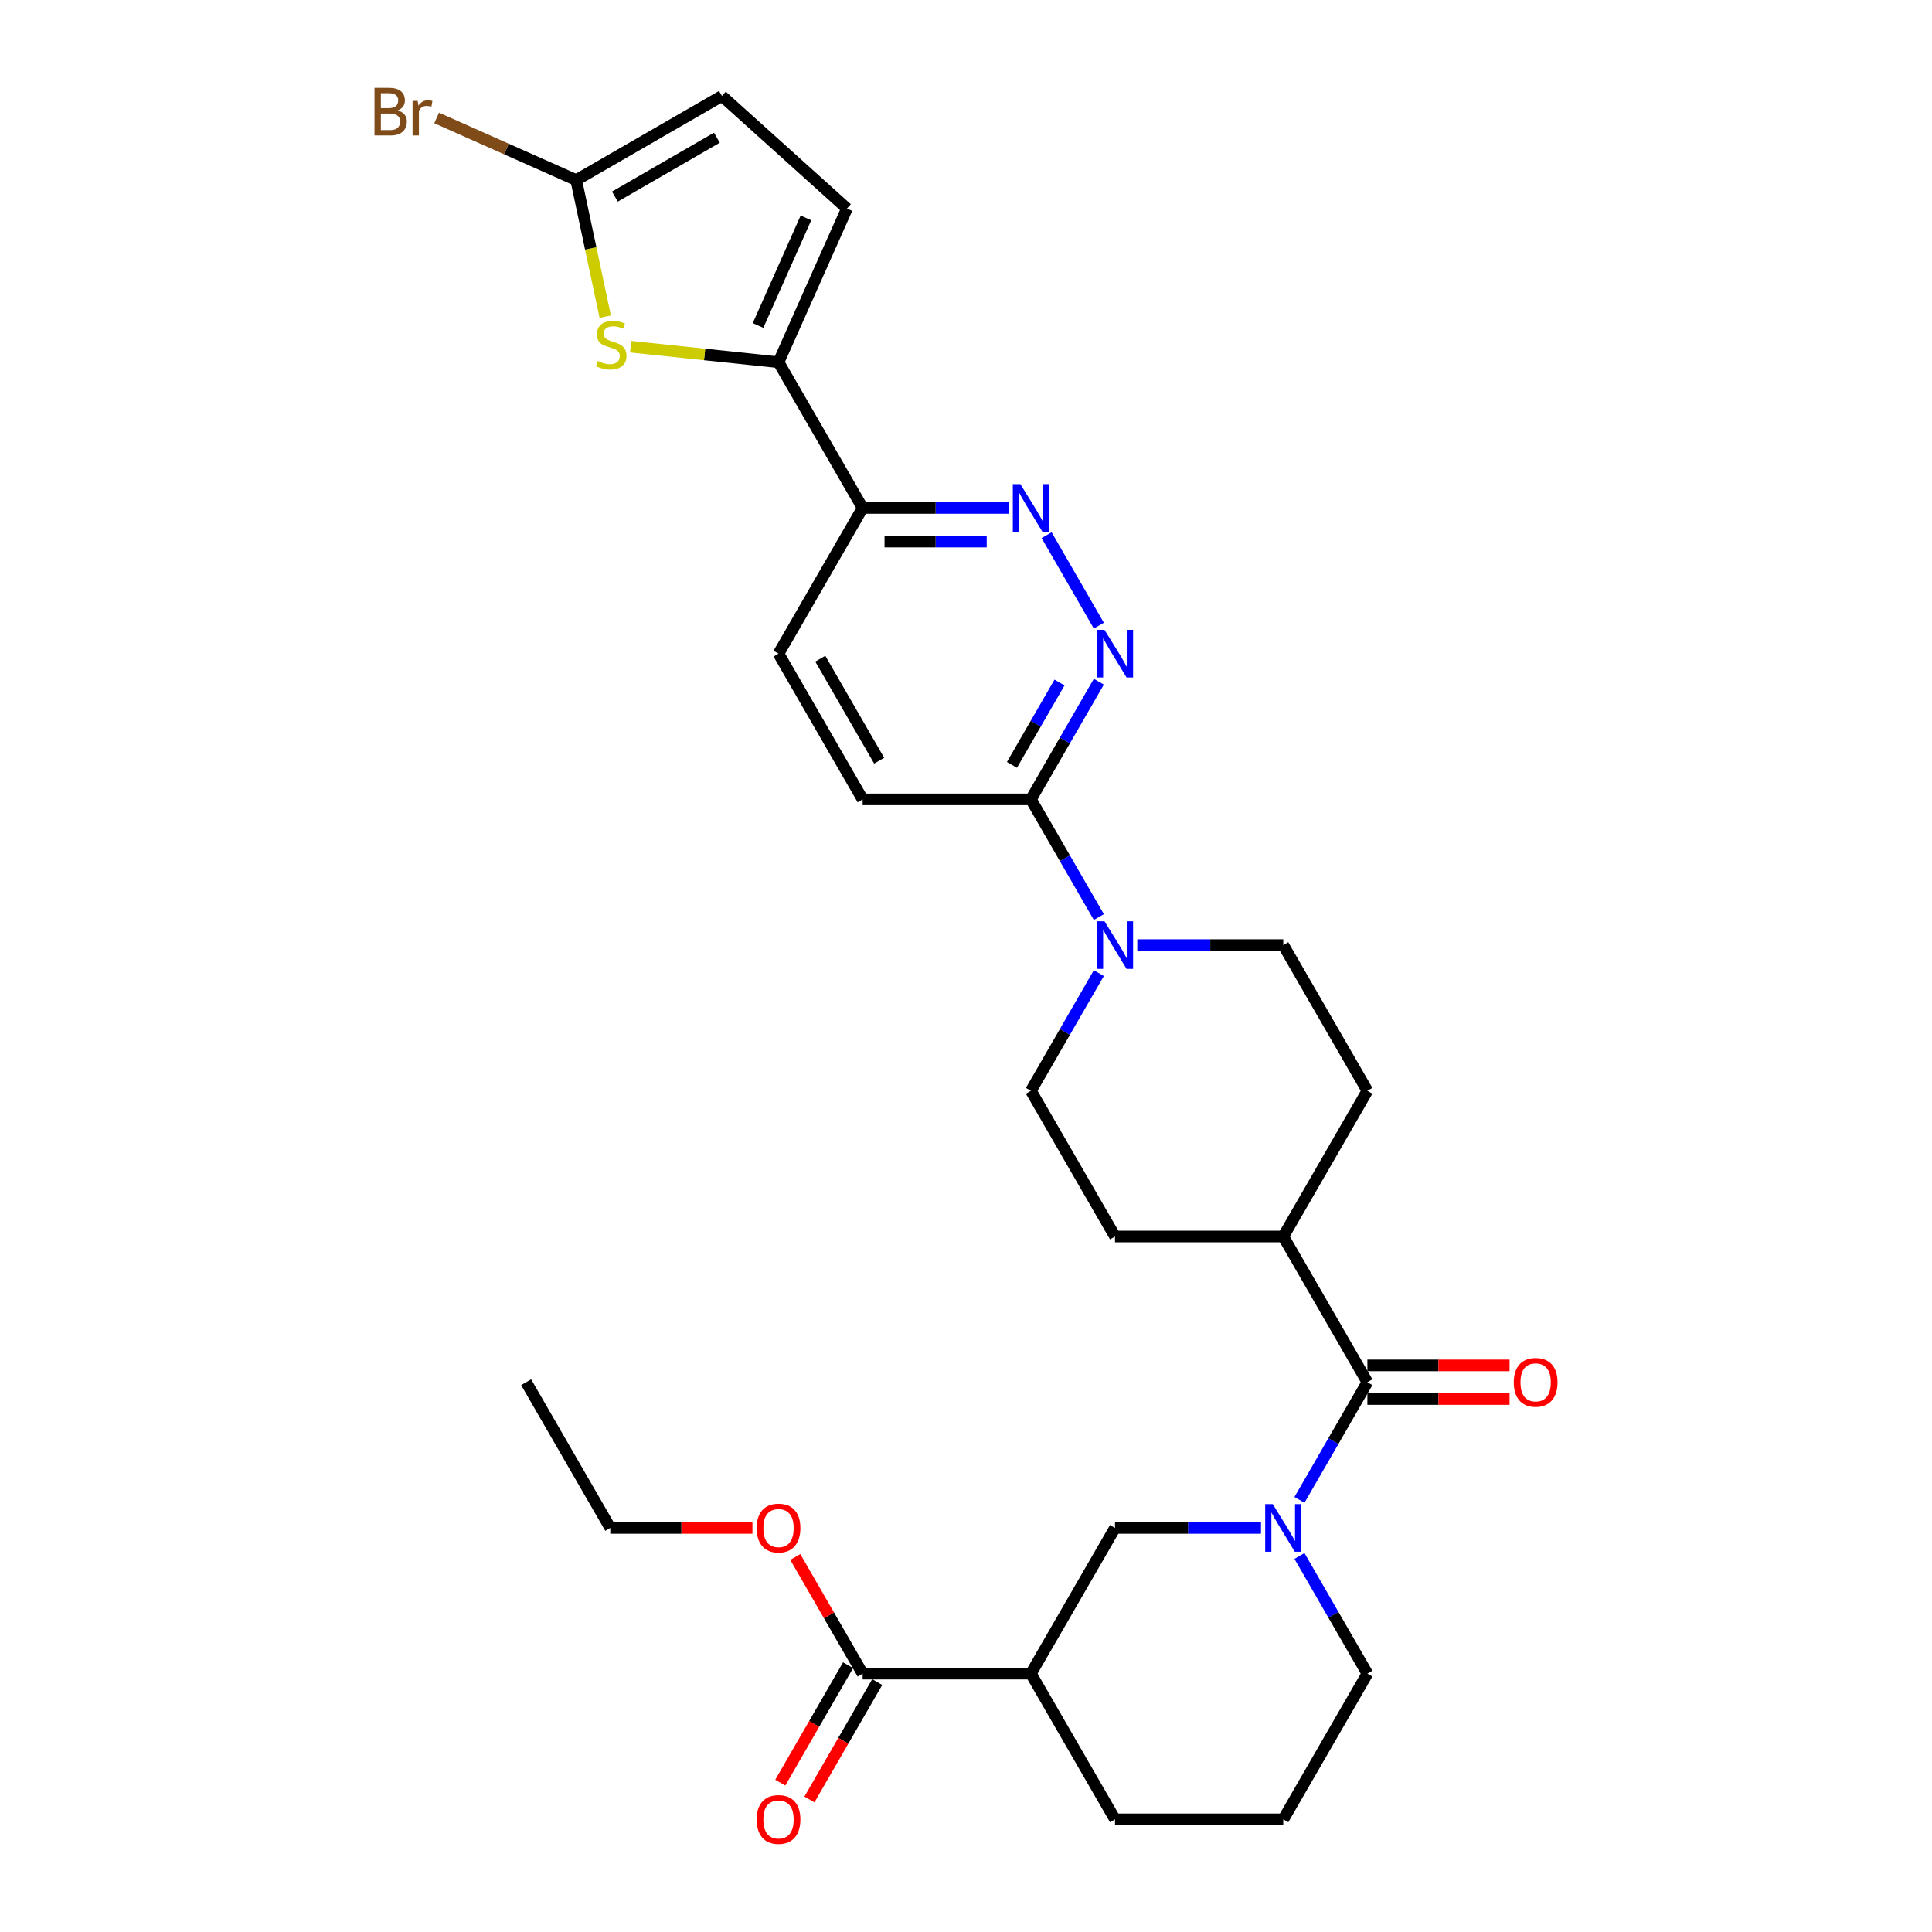 <?xml version='1.0' encoding='iso-8859-1'?>
<svg version='1.1' baseProfile='full'
              xmlns='http://www.w3.org/2000/svg'
                      xmlns:rdkit='http://www.rdkit.org/xml'
                      xmlns:xlink='http://www.w3.org/1999/xlink'
                  xml:space='preserve'
width='1000px' height='1000px' viewBox='0 0 1000 1000'>
<!-- END OF HEADER -->
<rect style='opacity:1.0;fill:#FFFFFF;stroke:none' width='1000' height='1000' x='0' y='0'> </rect>
<path class='bond-1' d='M 672.596,776.343 L 690.179,745.888' style='fill:none;fill-rule:evenodd;stroke:#0000FF;stroke-width:6px;stroke-linecap:butt;stroke-linejoin:miter;stroke-opacity:1' />
<path class='bond-1' d='M 690.179,745.888 L 707.763,715.432' style='fill:none;fill-rule:evenodd;stroke:#000000;stroke-width:6px;stroke-linecap:butt;stroke-linejoin:miter;stroke-opacity:1' />
<path class='bond-10' d='M 652.689,790.852 L 614.911,790.852' style='fill:none;fill-rule:evenodd;stroke:#0000FF;stroke-width:6px;stroke-linecap:butt;stroke-linejoin:miter;stroke-opacity:1' />
<path class='bond-10' d='M 614.911,790.852 L 577.132,790.852' style='fill:none;fill-rule:evenodd;stroke:#000000;stroke-width:6px;stroke-linecap:butt;stroke-linejoin:miter;stroke-opacity:1' />
<path class='bond-24' d='M 672.596,805.361 L 690.179,835.816' style='fill:none;fill-rule:evenodd;stroke:#0000FF;stroke-width:6px;stroke-linecap:butt;stroke-linejoin:miter;stroke-opacity:1' />
<path class='bond-24' d='M 690.179,835.816 L 707.763,866.272' style='fill:none;fill-rule:evenodd;stroke:#000000;stroke-width:6px;stroke-linecap:butt;stroke-linejoin:miter;stroke-opacity:1' />
<path class='bond-0' d='M 402.958,187.495 L 446.501,262.914' style='fill:none;fill-rule:evenodd;stroke:#000000;stroke-width:6px;stroke-linecap:butt;stroke-linejoin:miter;stroke-opacity:1' />
<path class='bond-2' d='M 402.958,187.495 L 364.695,183.473' style='fill:none;fill-rule:evenodd;stroke:#000000;stroke-width:6px;stroke-linecap:butt;stroke-linejoin:miter;stroke-opacity:1' />
<path class='bond-2' d='M 364.695,183.473 L 326.433,179.452' style='fill:none;fill-rule:evenodd;stroke:#CCCC00;stroke-width:6px;stroke-linecap:butt;stroke-linejoin:miter;stroke-opacity:1' />
<path class='bond-12' d='M 402.958,187.495 L 438.379,107.937' style='fill:none;fill-rule:evenodd;stroke:#000000;stroke-width:6px;stroke-linecap:butt;stroke-linejoin:miter;stroke-opacity:1' />
<path class='bond-12' d='M 392.36,168.477 L 417.155,112.786' style='fill:none;fill-rule:evenodd;stroke:#000000;stroke-width:6px;stroke-linecap:butt;stroke-linejoin:miter;stroke-opacity:1' />
<path class='bond-14' d='M 707.763,715.432 L 664.219,640.013' style='fill:none;fill-rule:evenodd;stroke:#000000;stroke-width:6px;stroke-linecap:butt;stroke-linejoin:miter;stroke-opacity:1' />
<path class='bond-15' d='M 707.763,724.141 L 744.557,724.141' style='fill:none;fill-rule:evenodd;stroke:#000000;stroke-width:6px;stroke-linecap:butt;stroke-linejoin:miter;stroke-opacity:1' />
<path class='bond-15' d='M 744.557,724.141 L 781.351,724.141' style='fill:none;fill-rule:evenodd;stroke:#FF0000;stroke-width:6px;stroke-linecap:butt;stroke-linejoin:miter;stroke-opacity:1' />
<path class='bond-15' d='M 707.763,706.724 L 744.557,706.724' style='fill:none;fill-rule:evenodd;stroke:#000000;stroke-width:6px;stroke-linecap:butt;stroke-linejoin:miter;stroke-opacity:1' />
<path class='bond-15' d='M 744.557,706.724 L 781.351,706.724' style='fill:none;fill-rule:evenodd;stroke:#FF0000;stroke-width:6px;stroke-linecap:butt;stroke-linejoin:miter;stroke-opacity:1' />
<path class='bond-7' d='M 313.271,163.918 L 305.756,128.563' style='fill:none;fill-rule:evenodd;stroke:#CCCC00;stroke-width:6px;stroke-linecap:butt;stroke-linejoin:miter;stroke-opacity:1' />
<path class='bond-7' d='M 305.756,128.563 L 298.241,93.208' style='fill:none;fill-rule:evenodd;stroke:#000000;stroke-width:6px;stroke-linecap:butt;stroke-linejoin:miter;stroke-opacity:1' />
<path class='bond-3' d='M 568.756,352.843 L 551.172,383.298' style='fill:none;fill-rule:evenodd;stroke:#0000FF;stroke-width:6px;stroke-linecap:butt;stroke-linejoin:miter;stroke-opacity:1' />
<path class='bond-3' d='M 551.172,383.298 L 533.589,413.754' style='fill:none;fill-rule:evenodd;stroke:#000000;stroke-width:6px;stroke-linecap:butt;stroke-linejoin:miter;stroke-opacity:1' />
<path class='bond-3' d='M 548.397,353.271 L 536.088,374.59' style='fill:none;fill-rule:evenodd;stroke:#0000FF;stroke-width:6px;stroke-linecap:butt;stroke-linejoin:miter;stroke-opacity:1' />
<path class='bond-3' d='M 536.088,374.59 L 523.78,395.908' style='fill:none;fill-rule:evenodd;stroke:#000000;stroke-width:6px;stroke-linecap:butt;stroke-linejoin:miter;stroke-opacity:1' />
<path class='bond-5' d='M 568.756,323.825 L 541.723,277.004' style='fill:none;fill-rule:evenodd;stroke:#0000FF;stroke-width:6px;stroke-linecap:butt;stroke-linejoin:miter;stroke-opacity:1' />
<path class='bond-4' d='M 568.756,503.682 L 551.172,534.138' style='fill:none;fill-rule:evenodd;stroke:#0000FF;stroke-width:6px;stroke-linecap:butt;stroke-linejoin:miter;stroke-opacity:1' />
<path class='bond-4' d='M 551.172,534.138 L 533.589,564.593' style='fill:none;fill-rule:evenodd;stroke:#000000;stroke-width:6px;stroke-linecap:butt;stroke-linejoin:miter;stroke-opacity:1' />
<path class='bond-8' d='M 568.756,474.665 L 551.172,444.209' style='fill:none;fill-rule:evenodd;stroke:#0000FF;stroke-width:6px;stroke-linecap:butt;stroke-linejoin:miter;stroke-opacity:1' />
<path class='bond-8' d='M 551.172,444.209 L 533.589,413.754' style='fill:none;fill-rule:evenodd;stroke:#000000;stroke-width:6px;stroke-linecap:butt;stroke-linejoin:miter;stroke-opacity:1' />
<path class='bond-31' d='M 588.662,489.173 L 626.441,489.173' style='fill:none;fill-rule:evenodd;stroke:#0000FF;stroke-width:6px;stroke-linecap:butt;stroke-linejoin:miter;stroke-opacity:1' />
<path class='bond-31' d='M 626.441,489.173 L 664.219,489.173' style='fill:none;fill-rule:evenodd;stroke:#000000;stroke-width:6px;stroke-linecap:butt;stroke-linejoin:miter;stroke-opacity:1' />
<path class='bond-32' d='M 522.058,262.914 L 484.28,262.914' style='fill:none;fill-rule:evenodd;stroke:#0000FF;stroke-width:6px;stroke-linecap:butt;stroke-linejoin:miter;stroke-opacity:1' />
<path class='bond-32' d='M 484.28,262.914 L 446.501,262.914' style='fill:none;fill-rule:evenodd;stroke:#000000;stroke-width:6px;stroke-linecap:butt;stroke-linejoin:miter;stroke-opacity:1' />
<path class='bond-32' d='M 510.725,280.332 L 484.28,280.332' style='fill:none;fill-rule:evenodd;stroke:#0000FF;stroke-width:6px;stroke-linecap:butt;stroke-linejoin:miter;stroke-opacity:1' />
<path class='bond-32' d='M 484.28,280.332 L 457.835,280.332' style='fill:none;fill-rule:evenodd;stroke:#000000;stroke-width:6px;stroke-linecap:butt;stroke-linejoin:miter;stroke-opacity:1' />
<path class='bond-6' d='M 533.589,866.272 L 577.132,790.852' style='fill:none;fill-rule:evenodd;stroke:#000000;stroke-width:6px;stroke-linecap:butt;stroke-linejoin:miter;stroke-opacity:1' />
<path class='bond-11' d='M 533.589,866.272 L 446.501,866.272' style='fill:none;fill-rule:evenodd;stroke:#000000;stroke-width:6px;stroke-linecap:butt;stroke-linejoin:miter;stroke-opacity:1' />
<path class='bond-30' d='M 533.589,866.272 L 577.132,941.691' style='fill:none;fill-rule:evenodd;stroke:#000000;stroke-width:6px;stroke-linecap:butt;stroke-linejoin:miter;stroke-opacity:1' />
<path class='bond-23' d='M 298.241,93.208 L 262.12,77.125' style='fill:none;fill-rule:evenodd;stroke:#000000;stroke-width:6px;stroke-linecap:butt;stroke-linejoin:miter;stroke-opacity:1' />
<path class='bond-23' d='M 262.12,77.125 L 225.999,61.043' style='fill:none;fill-rule:evenodd;stroke:#7F4C19;stroke-width:6px;stroke-linecap:butt;stroke-linejoin:miter;stroke-opacity:1' />
<path class='bond-33' d='M 298.241,93.208 L 373.661,49.664' style='fill:none;fill-rule:evenodd;stroke:#000000;stroke-width:6px;stroke-linecap:butt;stroke-linejoin:miter;stroke-opacity:1' />
<path class='bond-33' d='M 318.263,101.76 L 371.057,71.279' style='fill:none;fill-rule:evenodd;stroke:#000000;stroke-width:6px;stroke-linecap:butt;stroke-linejoin:miter;stroke-opacity:1' />
<path class='bond-19' d='M 533.589,413.754 L 446.501,413.754' style='fill:none;fill-rule:evenodd;stroke:#000000;stroke-width:6px;stroke-linecap:butt;stroke-linejoin:miter;stroke-opacity:1' />
<path class='bond-9' d='M 446.501,262.914 L 402.958,338.334' style='fill:none;fill-rule:evenodd;stroke:#000000;stroke-width:6px;stroke-linecap:butt;stroke-linejoin:miter;stroke-opacity:1' />
<path class='bond-18' d='M 438.959,861.917 L 421.416,892.303' style='fill:none;fill-rule:evenodd;stroke:#000000;stroke-width:6px;stroke-linecap:butt;stroke-linejoin:miter;stroke-opacity:1' />
<path class='bond-18' d='M 421.416,892.303 L 403.873,922.689' style='fill:none;fill-rule:evenodd;stroke:#FF0000;stroke-width:6px;stroke-linecap:butt;stroke-linejoin:miter;stroke-opacity:1' />
<path class='bond-18' d='M 454.043,870.626 L 436.5,901.012' style='fill:none;fill-rule:evenodd;stroke:#000000;stroke-width:6px;stroke-linecap:butt;stroke-linejoin:miter;stroke-opacity:1' />
<path class='bond-18' d='M 436.5,901.012 L 418.957,931.398' style='fill:none;fill-rule:evenodd;stroke:#FF0000;stroke-width:6px;stroke-linecap:butt;stroke-linejoin:miter;stroke-opacity:1' />
<path class='bond-25' d='M 446.501,866.272 L 429.069,836.078' style='fill:none;fill-rule:evenodd;stroke:#000000;stroke-width:6px;stroke-linecap:butt;stroke-linejoin:miter;stroke-opacity:1' />
<path class='bond-25' d='M 429.069,836.078 L 411.636,805.883' style='fill:none;fill-rule:evenodd;stroke:#FF0000;stroke-width:6px;stroke-linecap:butt;stroke-linejoin:miter;stroke-opacity:1' />
<path class='bond-13' d='M 438.379,107.937 L 373.661,49.664' style='fill:none;fill-rule:evenodd;stroke:#000000;stroke-width:6px;stroke-linecap:butt;stroke-linejoin:miter;stroke-opacity:1' />
<path class='bond-21' d='M 664.219,640.013 L 707.763,564.593' style='fill:none;fill-rule:evenodd;stroke:#000000;stroke-width:6px;stroke-linecap:butt;stroke-linejoin:miter;stroke-opacity:1' />
<path class='bond-22' d='M 664.219,640.013 L 577.132,640.013' style='fill:none;fill-rule:evenodd;stroke:#000000;stroke-width:6px;stroke-linecap:butt;stroke-linejoin:miter;stroke-opacity:1' />
<path class='bond-16' d='M 533.589,564.593 L 577.132,640.013' style='fill:none;fill-rule:evenodd;stroke:#000000;stroke-width:6px;stroke-linecap:butt;stroke-linejoin:miter;stroke-opacity:1' />
<path class='bond-17' d='M 664.219,489.173 L 707.763,564.593' style='fill:none;fill-rule:evenodd;stroke:#000000;stroke-width:6px;stroke-linecap:butt;stroke-linejoin:miter;stroke-opacity:1' />
<path class='bond-20' d='M 446.501,413.754 L 402.958,338.334' style='fill:none;fill-rule:evenodd;stroke:#000000;stroke-width:6px;stroke-linecap:butt;stroke-linejoin:miter;stroke-opacity:1' />
<path class='bond-20' d='M 455.054,393.732 L 424.573,340.938' style='fill:none;fill-rule:evenodd;stroke:#000000;stroke-width:6px;stroke-linecap:butt;stroke-linejoin:miter;stroke-opacity:1' />
<path class='bond-27' d='M 707.763,866.272 L 664.219,941.691' style='fill:none;fill-rule:evenodd;stroke:#000000;stroke-width:6px;stroke-linecap:butt;stroke-linejoin:miter;stroke-opacity:1' />
<path class='bond-28' d='M 389.459,790.852 L 352.665,790.852' style='fill:none;fill-rule:evenodd;stroke:#FF0000;stroke-width:6px;stroke-linecap:butt;stroke-linejoin:miter;stroke-opacity:1' />
<path class='bond-28' d='M 352.665,790.852 L 315.871,790.852' style='fill:none;fill-rule:evenodd;stroke:#000000;stroke-width:6px;stroke-linecap:butt;stroke-linejoin:miter;stroke-opacity:1' />
<path class='bond-26' d='M 577.132,941.691 L 664.219,941.691' style='fill:none;fill-rule:evenodd;stroke:#000000;stroke-width:6px;stroke-linecap:butt;stroke-linejoin:miter;stroke-opacity:1' />
<path class='bond-29' d='M 315.871,790.852 L 272.327,715.432' style='fill:none;fill-rule:evenodd;stroke:#000000;stroke-width:6px;stroke-linecap:butt;stroke-linejoin:miter;stroke-opacity:1' />
<path  class='atom-0' d='M 658.768 778.521
L 666.849 791.584
Q 667.651 792.872, 668.939 795.206
Q 670.228 797.54, 670.298 797.68
L 670.298 778.521
L 673.572 778.521
L 673.572 803.184
L 670.193 803.184
L 661.52 788.901
Q 660.509 787.229, 659.429 785.313
Q 658.384 783.397, 658.071 782.805
L 658.071 803.184
L 654.866 803.184
L 654.866 778.521
L 658.768 778.521
' fill='#0000FF'/>
<path  class='atom-3' d='M 309.381 186.857
Q 309.66 186.961, 310.809 187.449
Q 311.959 187.936, 313.213 188.25
Q 314.502 188.529, 315.756 188.529
Q 318.09 188.529, 319.448 187.414
Q 320.807 186.264, 320.807 184.279
Q 320.807 182.92, 320.11 182.084
Q 319.448 181.248, 318.403 180.795
Q 317.358 180.342, 315.616 179.82
Q 313.422 179.158, 312.098 178.531
Q 310.809 177.904, 309.869 176.58
Q 308.963 175.257, 308.963 173.027
Q 308.963 169.927, 311.053 168.011
Q 313.178 166.095, 317.358 166.095
Q 320.215 166.095, 323.454 167.454
L 322.653 170.136
Q 319.692 168.917, 317.463 168.917
Q 315.059 168.917, 313.735 169.927
Q 312.412 170.902, 312.446 172.609
Q 312.446 173.933, 313.108 174.734
Q 313.805 175.535, 314.78 175.988
Q 315.79 176.441, 317.463 176.963
Q 319.692 177.66, 321.016 178.357
Q 322.339 179.054, 323.28 180.482
Q 324.255 181.875, 324.255 184.279
Q 324.255 187.693, 321.956 189.539
Q 319.692 191.35, 315.895 191.35
Q 313.7 191.35, 312.028 190.863
Q 310.391 190.41, 308.44 189.608
L 309.381 186.857
' fill='#CCCC00'/>
<path  class='atom-4' d='M 571.681 326.003
L 579.762 339.066
Q 580.563 340.355, 581.852 342.688
Q 583.141 345.022, 583.211 345.162
L 583.211 326.003
L 586.485 326.003
L 586.485 350.666
L 583.106 350.666
L 574.432 336.383
Q 573.422 334.711, 572.342 332.795
Q 571.297 330.879, 570.984 330.287
L 570.984 350.666
L 567.779 350.666
L 567.779 326.003
L 571.681 326.003
' fill='#0000FF'/>
<path  class='atom-5' d='M 571.681 476.842
L 579.762 489.905
Q 580.563 491.194, 581.852 493.528
Q 583.141 495.862, 583.211 496.001
L 583.211 476.842
L 586.485 476.842
L 586.485 501.505
L 583.106 501.505
L 574.432 487.223
Q 573.422 485.551, 572.342 483.635
Q 571.297 481.719, 570.984 481.127
L 570.984 501.505
L 567.779 501.505
L 567.779 476.842
L 571.681 476.842
' fill='#0000FF'/>
<path  class='atom-6' d='M 528.137 250.583
L 536.219 263.646
Q 537.02 264.935, 538.309 267.269
Q 539.598 269.603, 539.667 269.742
L 539.667 250.583
L 542.942 250.583
L 542.942 275.246
L 539.563 275.246
L 530.889 260.964
Q 529.879 259.292, 528.799 257.376
Q 527.754 255.46, 527.44 254.868
L 527.44 275.246
L 524.235 275.246
L 524.235 250.583
L 528.137 250.583
' fill='#0000FF'/>
<path  class='atom-16' d='M 783.529 715.502
Q 783.529 709.58, 786.455 706.271
Q 789.381 702.962, 794.85 702.962
Q 800.319 702.962, 803.245 706.271
Q 806.171 709.58, 806.171 715.502
Q 806.171 721.494, 803.21 724.907
Q 800.249 728.286, 794.85 728.286
Q 789.416 728.286, 786.455 724.907
Q 783.529 721.529, 783.529 715.502
M 794.85 725.5
Q 798.612 725.5, 800.633 722.992
Q 802.688 720.449, 802.688 715.502
Q 802.688 710.66, 800.633 708.222
Q 798.612 705.748, 794.85 705.748
Q 791.088 705.748, 789.033 708.187
Q 787.012 710.625, 787.012 715.502
Q 787.012 720.483, 789.033 722.992
Q 791.088 725.5, 794.85 725.5
' fill='#FF0000'/>
<path  class='atom-19' d='M 391.637 941.761
Q 391.637 935.839, 394.563 932.53
Q 397.489 929.221, 402.958 929.221
Q 408.427 929.221, 411.353 932.53
Q 414.279 935.839, 414.279 941.761
Q 414.279 947.753, 411.318 951.166
Q 408.357 954.545, 402.958 954.545
Q 397.524 954.545, 394.563 951.166
Q 391.637 947.787, 391.637 941.761
M 402.958 951.759
Q 406.72 951.759, 408.74 949.251
Q 410.796 946.708, 410.796 941.761
Q 410.796 936.919, 408.74 934.481
Q 406.72 932.007, 402.958 932.007
Q 399.196 932.007, 397.14 934.446
Q 395.12 936.884, 395.12 941.761
Q 395.12 946.742, 397.14 949.251
Q 399.196 951.759, 402.958 951.759
' fill='#FF0000'/>
<path  class='atom-24' d='M 205.812 57.159
Q 208.181 57.821, 209.365 59.284
Q 210.584 60.712, 210.584 62.837
Q 210.584 66.251, 208.39 68.202
Q 206.23 70.118, 202.119 70.118
L 193.829 70.118
L 193.829 45.455
L 201.109 45.455
Q 205.324 45.455, 207.449 47.161
Q 209.574 48.868, 209.574 52.004
Q 209.574 55.731, 205.812 57.159
M 197.138 48.241
L 197.138 55.975
L 201.109 55.975
Q 203.548 55.975, 204.802 54.999
Q 206.091 53.989, 206.091 52.004
Q 206.091 48.241, 201.109 48.241
L 197.138 48.241
M 202.119 67.331
Q 204.523 67.331, 205.812 66.181
Q 207.101 65.032, 207.101 62.837
Q 207.101 60.817, 205.673 59.806
Q 204.279 58.761, 201.597 58.761
L 197.138 58.761
L 197.138 67.331
L 202.119 67.331
' fill='#7F4C19'/>
<path  class='atom-24' d='M 216.193 52.212
L 216.576 54.686
Q 218.457 51.899, 221.522 51.899
Q 222.498 51.899, 223.822 52.247
L 223.299 55.173
Q 221.801 54.825, 220.965 54.825
Q 219.502 54.825, 218.527 55.417
Q 217.586 55.975, 216.82 57.333
L 216.82 70.118
L 213.545 70.118
L 213.545 52.212
L 216.193 52.212
' fill='#7F4C19'/>
<path  class='atom-26' d='M 391.637 790.922
Q 391.637 785, 394.563 781.691
Q 397.489 778.381, 402.958 778.381
Q 408.427 778.381, 411.353 781.691
Q 414.279 785, 414.279 790.922
Q 414.279 796.913, 411.318 800.327
Q 408.357 803.706, 402.958 803.706
Q 397.524 803.706, 394.563 800.327
Q 391.637 796.948, 391.637 790.922
M 402.958 800.919
Q 406.72 800.919, 408.74 798.411
Q 410.796 795.868, 410.796 790.922
Q 410.796 786.08, 408.74 783.641
Q 406.72 781.168, 402.958 781.168
Q 399.196 781.168, 397.14 783.606
Q 395.12 786.045, 395.12 790.922
Q 395.12 795.903, 397.14 798.411
Q 399.196 800.919, 402.958 800.919
' fill='#FF0000'/>
</svg>
